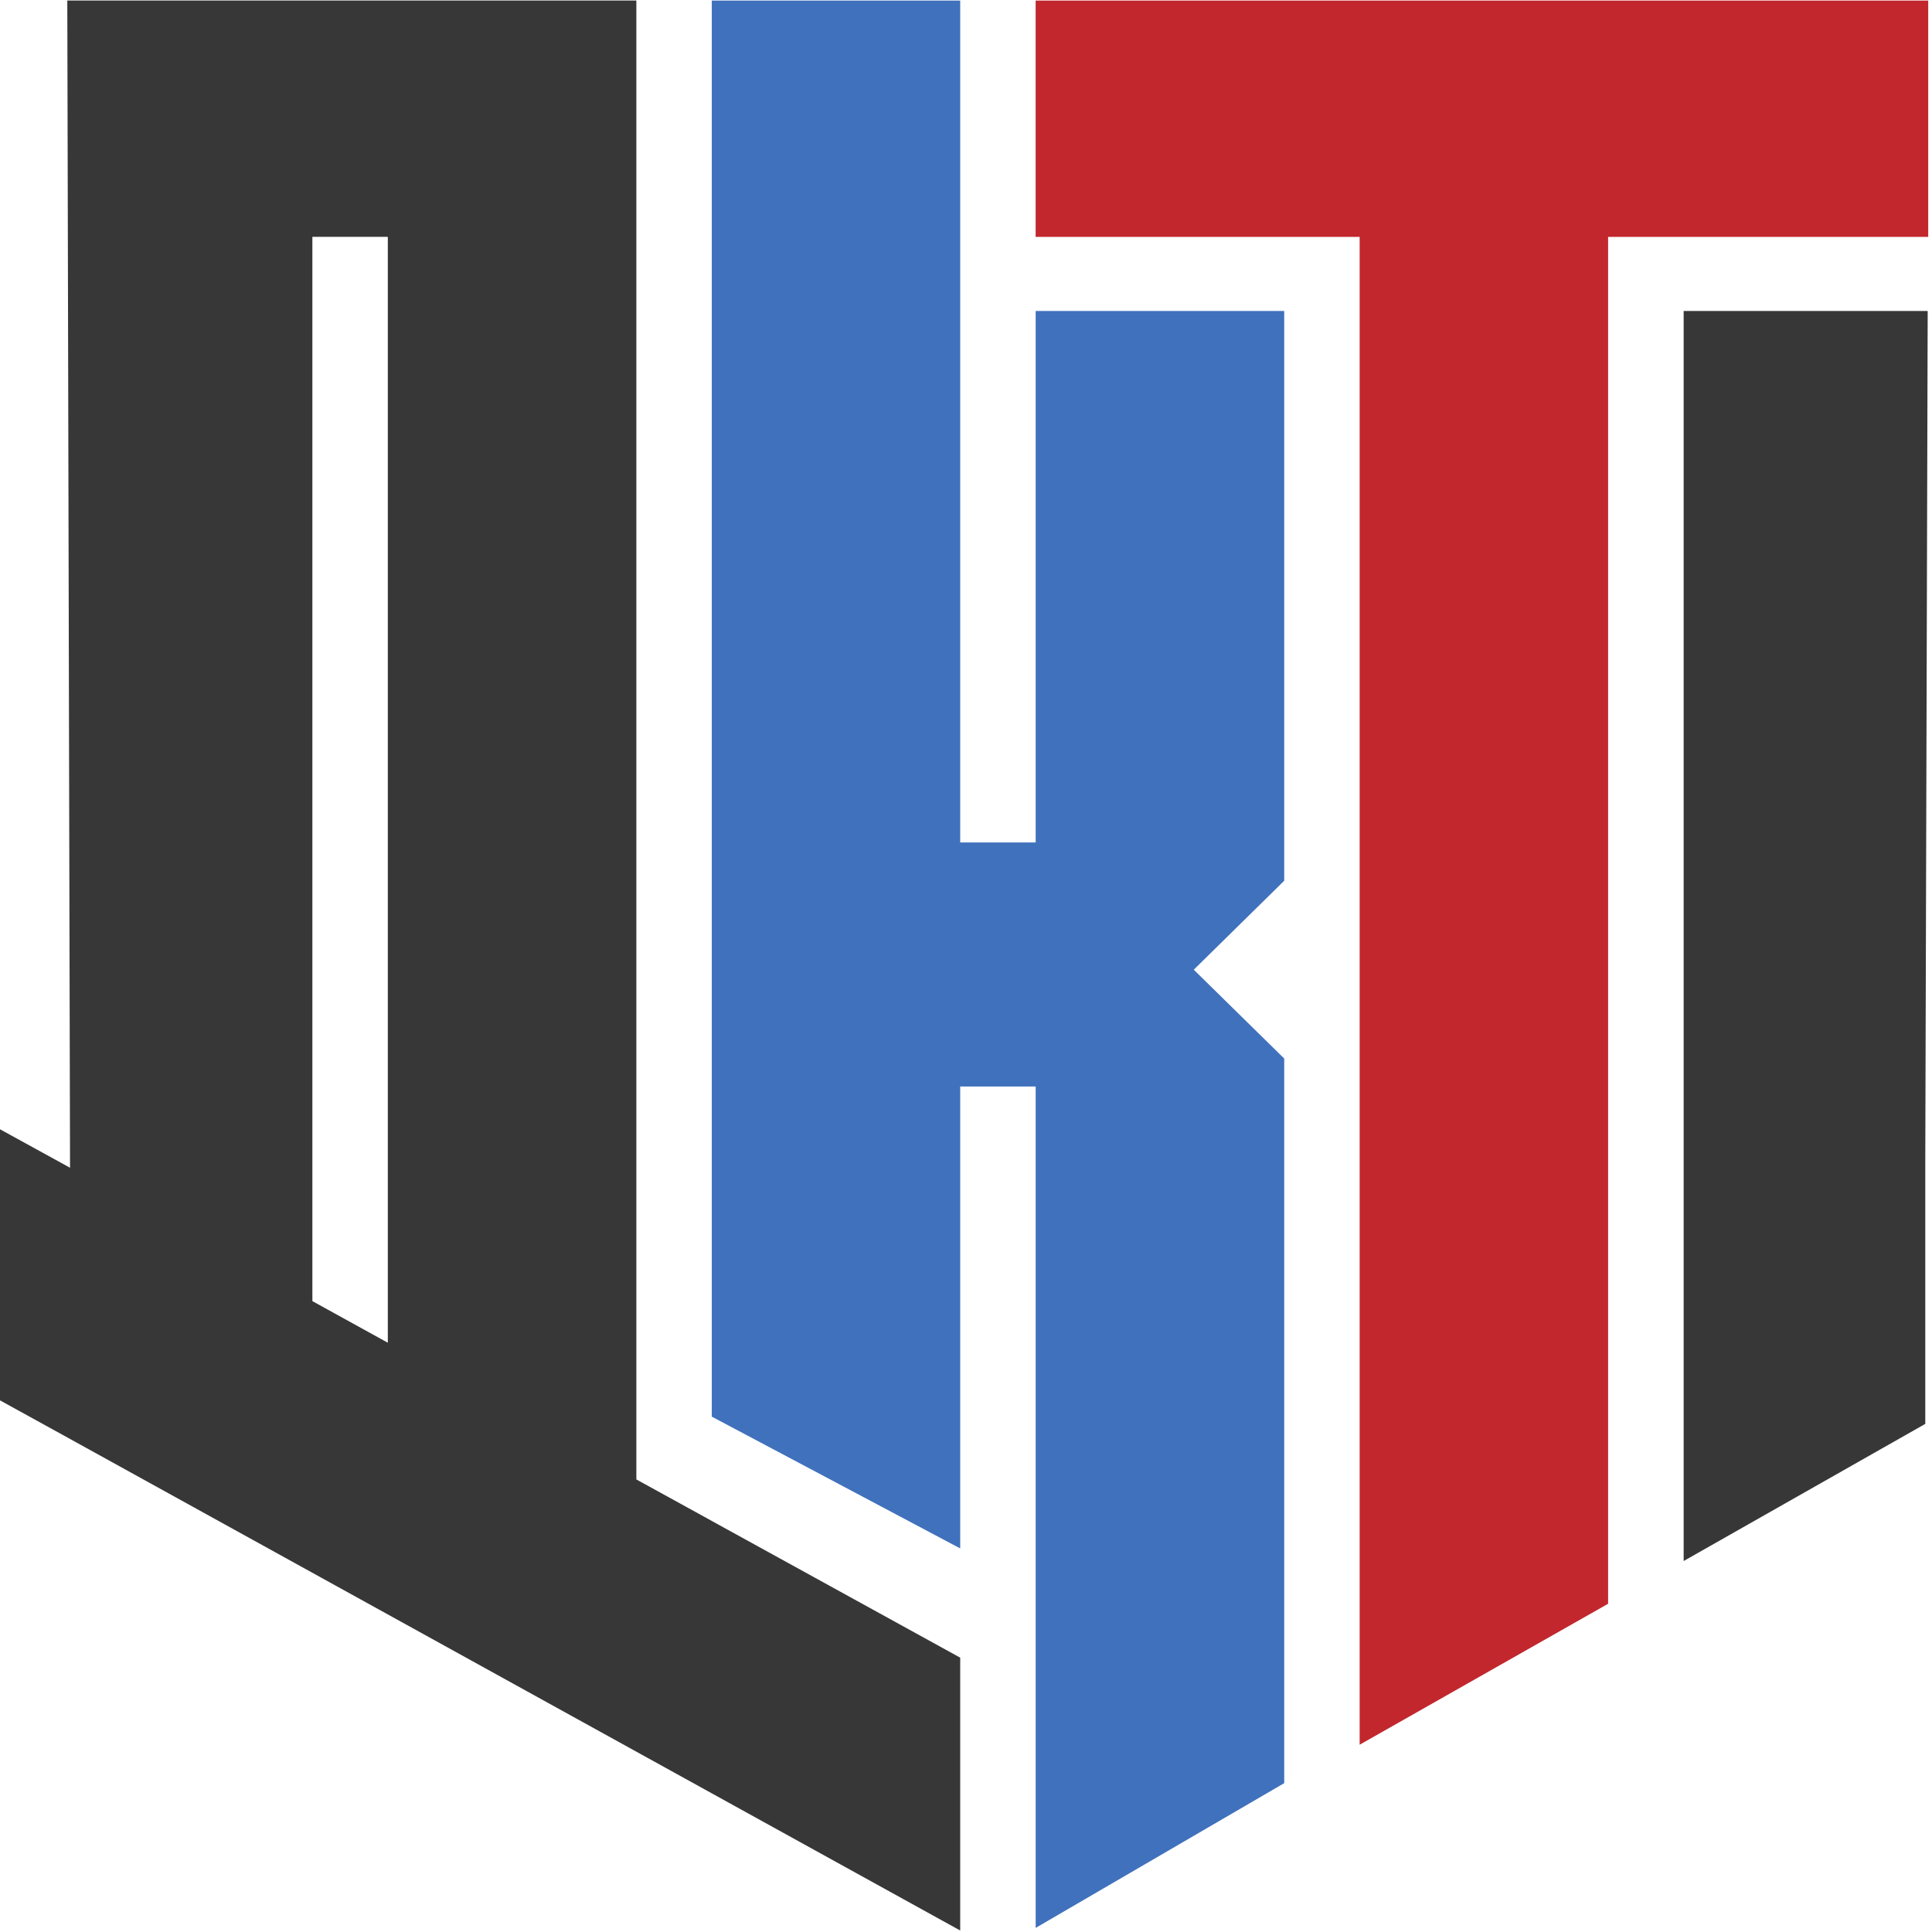 <svg width="48" height="48" viewBox="0 0 48 48" fill="none" xmlns="http://www.w3.org/2000/svg">
<g clip-path="url(#clip0_1010_2)">
<path d="M41.83 7.726H47.893L47.833 28.9V35.376L41.83 38.783V7.726Z" fill="#373737"/>
<path d="M17.683 37.787L17.599 37.74L15.81 36.756V0.013H14.653H9.635H7.76H2.701H1.672L1.74 29.012L1.738 29.012L1.734 29.009L-0.141 27.979V34.714L1.734 35.747L23.856 47.963V41.184L17.683 37.787ZM7.761 32.326V5.884H9.635V33.359H9.634L7.761 32.326Z" fill="#373737"/>
<path d="M31.906 7.726H25.731V20.93H23.856V0.014H17.684V35.196L23.856 38.47V26.994H25.731V42.087V44.055V47.898L31.906 44.302V44.055V38.26V26.299L29.659 24.092L31.906 21.882V7.726Z" fill="#4071BC"/>
<path d="M47.906 0.014H39.953H33.78H25.73V5.885H33.78V43.347L39.953 39.845V5.885H47.906V0.014Z" fill="#C1272D"/>
</g>
<defs>
<clipPath id="clip0_1010_2">
<rect width="48" height="48" fill="white"/>
</clipPath>
</defs>
</svg>
